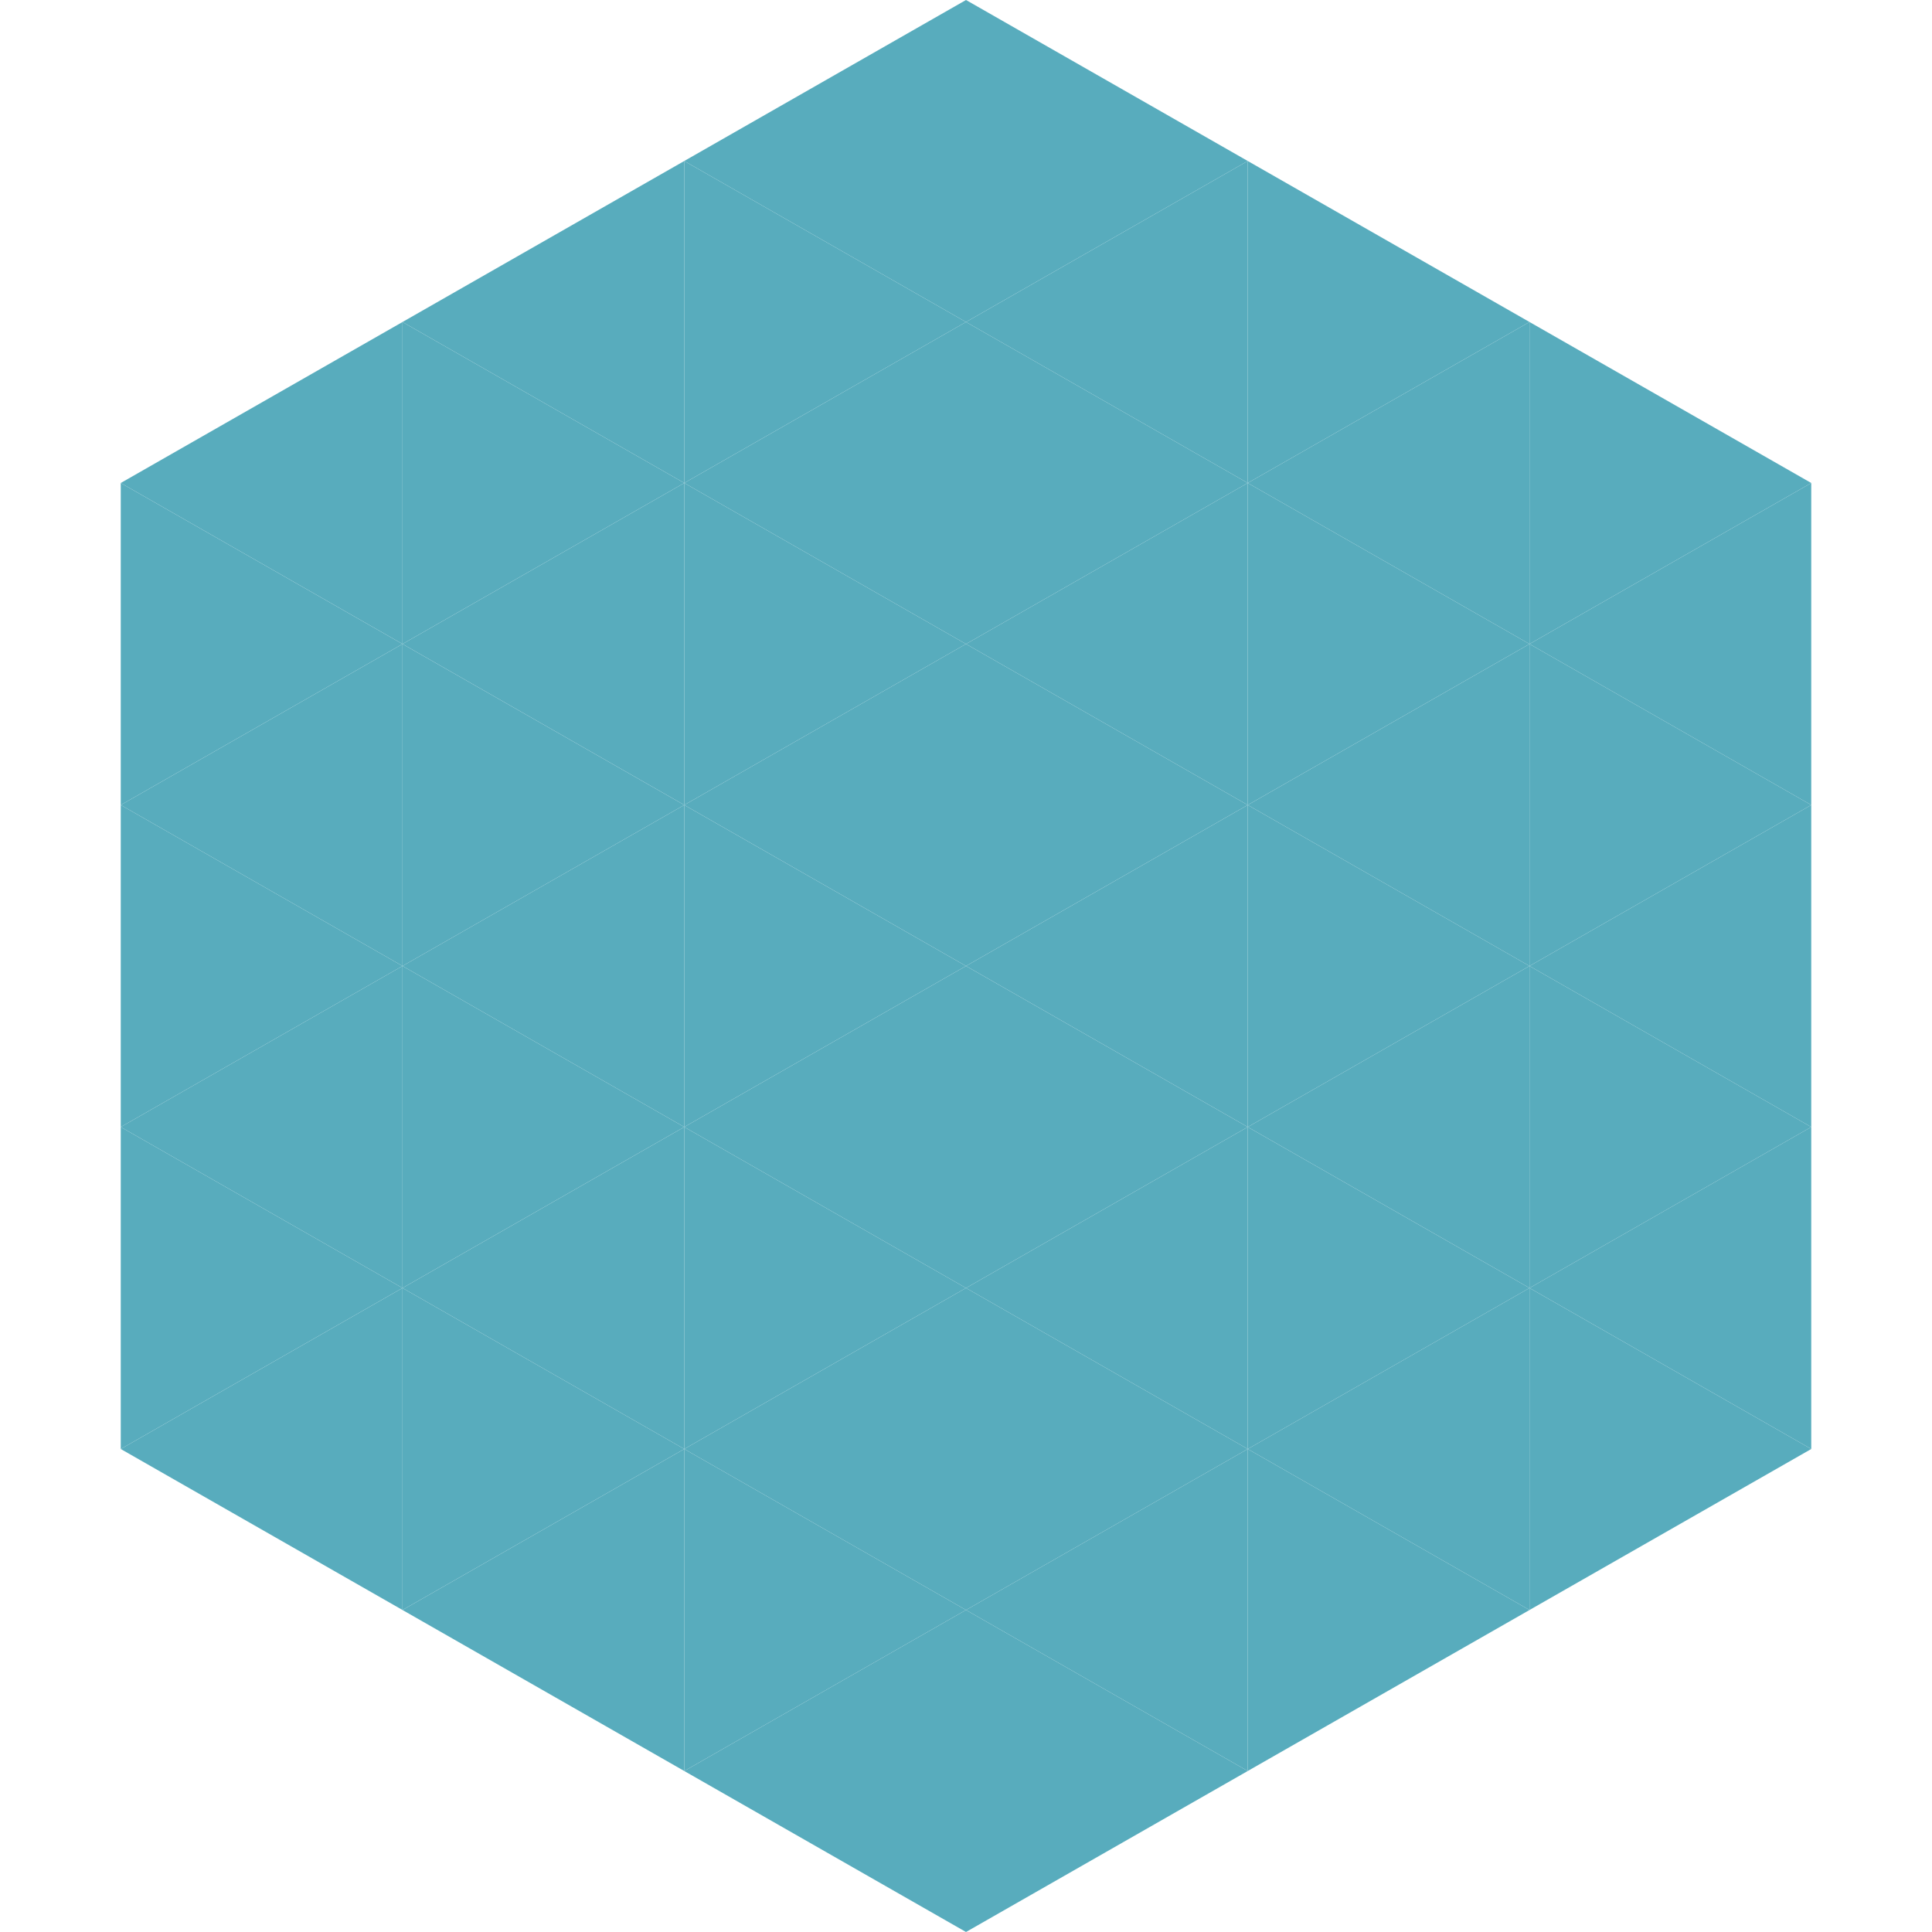 <?xml version="1.0"?>
<!-- Generated by SVGo -->
<svg width="240" height="240"
     xmlns="http://www.w3.org/2000/svg"
     xmlns:xlink="http://www.w3.org/1999/xlink">
<polygon points="50,40 15,60 50,80" style="fill:rgb(88,172,189)" />
<polygon points="190,40 225,60 190,80" style="fill:rgb(88,172,189)" />
<polygon points="15,60 50,80 15,100" style="fill:rgb(88,172,189)" />
<polygon points="225,60 190,80 225,100" style="fill:rgb(88,172,189)" />
<polygon points="50,80 15,100 50,120" style="fill:rgb(88,172,189)" />
<polygon points="190,80 225,100 190,120" style="fill:rgb(88,172,189)" />
<polygon points="15,100 50,120 15,140" style="fill:rgb(88,172,189)" />
<polygon points="225,100 190,120 225,140" style="fill:rgb(88,172,189)" />
<polygon points="50,120 15,140 50,160" style="fill:rgb(88,172,189)" />
<polygon points="190,120 225,140 190,160" style="fill:rgb(88,172,189)" />
<polygon points="15,140 50,160 15,180" style="fill:rgb(88,172,189)" />
<polygon points="225,140 190,160 225,180" style="fill:rgb(88,172,189)" />
<polygon points="50,160 15,180 50,200" style="fill:rgb(88,172,189)" />
<polygon points="190,160 225,180 190,200" style="fill:rgb(88,172,189)" />
<polygon points="15,180 50,200 15,220" style="fill:rgb(255,255,255); fill-opacity:0" />
<polygon points="225,180 190,200 225,220" style="fill:rgb(255,255,255); fill-opacity:0" />
<polygon points="50,0 85,20 50,40" style="fill:rgb(255,255,255); fill-opacity:0" />
<polygon points="190,0 155,20 190,40" style="fill:rgb(255,255,255); fill-opacity:0" />
<polygon points="85,20 50,40 85,60" style="fill:rgb(88,172,189)" />
<polygon points="155,20 190,40 155,60" style="fill:rgb(88,172,189)" />
<polygon points="50,40 85,60 50,80" style="fill:rgb(88,172,189)" />
<polygon points="190,40 155,60 190,80" style="fill:rgb(88,172,189)" />
<polygon points="85,60 50,80 85,100" style="fill:rgb(88,172,189)" />
<polygon points="155,60 190,80 155,100" style="fill:rgb(88,172,189)" />
<polygon points="50,80 85,100 50,120" style="fill:rgb(88,172,189)" />
<polygon points="190,80 155,100 190,120" style="fill:rgb(88,172,189)" />
<polygon points="85,100 50,120 85,140" style="fill:rgb(88,172,189)" />
<polygon points="155,100 190,120 155,140" style="fill:rgb(88,172,189)" />
<polygon points="50,120 85,140 50,160" style="fill:rgb(88,172,189)" />
<polygon points="190,120 155,140 190,160" style="fill:rgb(88,172,189)" />
<polygon points="85,140 50,160 85,180" style="fill:rgb(88,172,189)" />
<polygon points="155,140 190,160 155,180" style="fill:rgb(88,172,189)" />
<polygon points="50,160 85,180 50,200" style="fill:rgb(88,172,189)" />
<polygon points="190,160 155,180 190,200" style="fill:rgb(88,172,189)" />
<polygon points="85,180 50,200 85,220" style="fill:rgb(88,172,189)" />
<polygon points="155,180 190,200 155,220" style="fill:rgb(88,172,189)" />
<polygon points="120,0 85,20 120,40" style="fill:rgb(88,172,189)" />
<polygon points="120,0 155,20 120,40" style="fill:rgb(88,172,189)" />
<polygon points="85,20 120,40 85,60" style="fill:rgb(88,172,189)" />
<polygon points="155,20 120,40 155,60" style="fill:rgb(88,172,189)" />
<polygon points="120,40 85,60 120,80" style="fill:rgb(88,172,189)" />
<polygon points="120,40 155,60 120,80" style="fill:rgb(88,172,189)" />
<polygon points="85,60 120,80 85,100" style="fill:rgb(88,172,189)" />
<polygon points="155,60 120,80 155,100" style="fill:rgb(88,172,189)" />
<polygon points="120,80 85,100 120,120" style="fill:rgb(88,172,189)" />
<polygon points="120,80 155,100 120,120" style="fill:rgb(88,172,189)" />
<polygon points="85,100 120,120 85,140" style="fill:rgb(88,172,189)" />
<polygon points="155,100 120,120 155,140" style="fill:rgb(88,172,189)" />
<polygon points="120,120 85,140 120,160" style="fill:rgb(88,172,189)" />
<polygon points="120,120 155,140 120,160" style="fill:rgb(88,172,189)" />
<polygon points="85,140 120,160 85,180" style="fill:rgb(88,172,189)" />
<polygon points="155,140 120,160 155,180" style="fill:rgb(88,172,189)" />
<polygon points="120,160 85,180 120,200" style="fill:rgb(88,172,189)" />
<polygon points="120,160 155,180 120,200" style="fill:rgb(88,172,189)" />
<polygon points="85,180 120,200 85,220" style="fill:rgb(88,172,189)" />
<polygon points="155,180 120,200 155,220" style="fill:rgb(88,172,189)" />
<polygon points="120,200 85,220 120,240" style="fill:rgb(88,172,189)" />
<polygon points="120,200 155,220 120,240" style="fill:rgb(88,172,189)" />
<polygon points="85,220 120,240 85,260" style="fill:rgb(255,255,255); fill-opacity:0" />
<polygon points="155,220 120,240 155,260" style="fill:rgb(255,255,255); fill-opacity:0" />
</svg>
